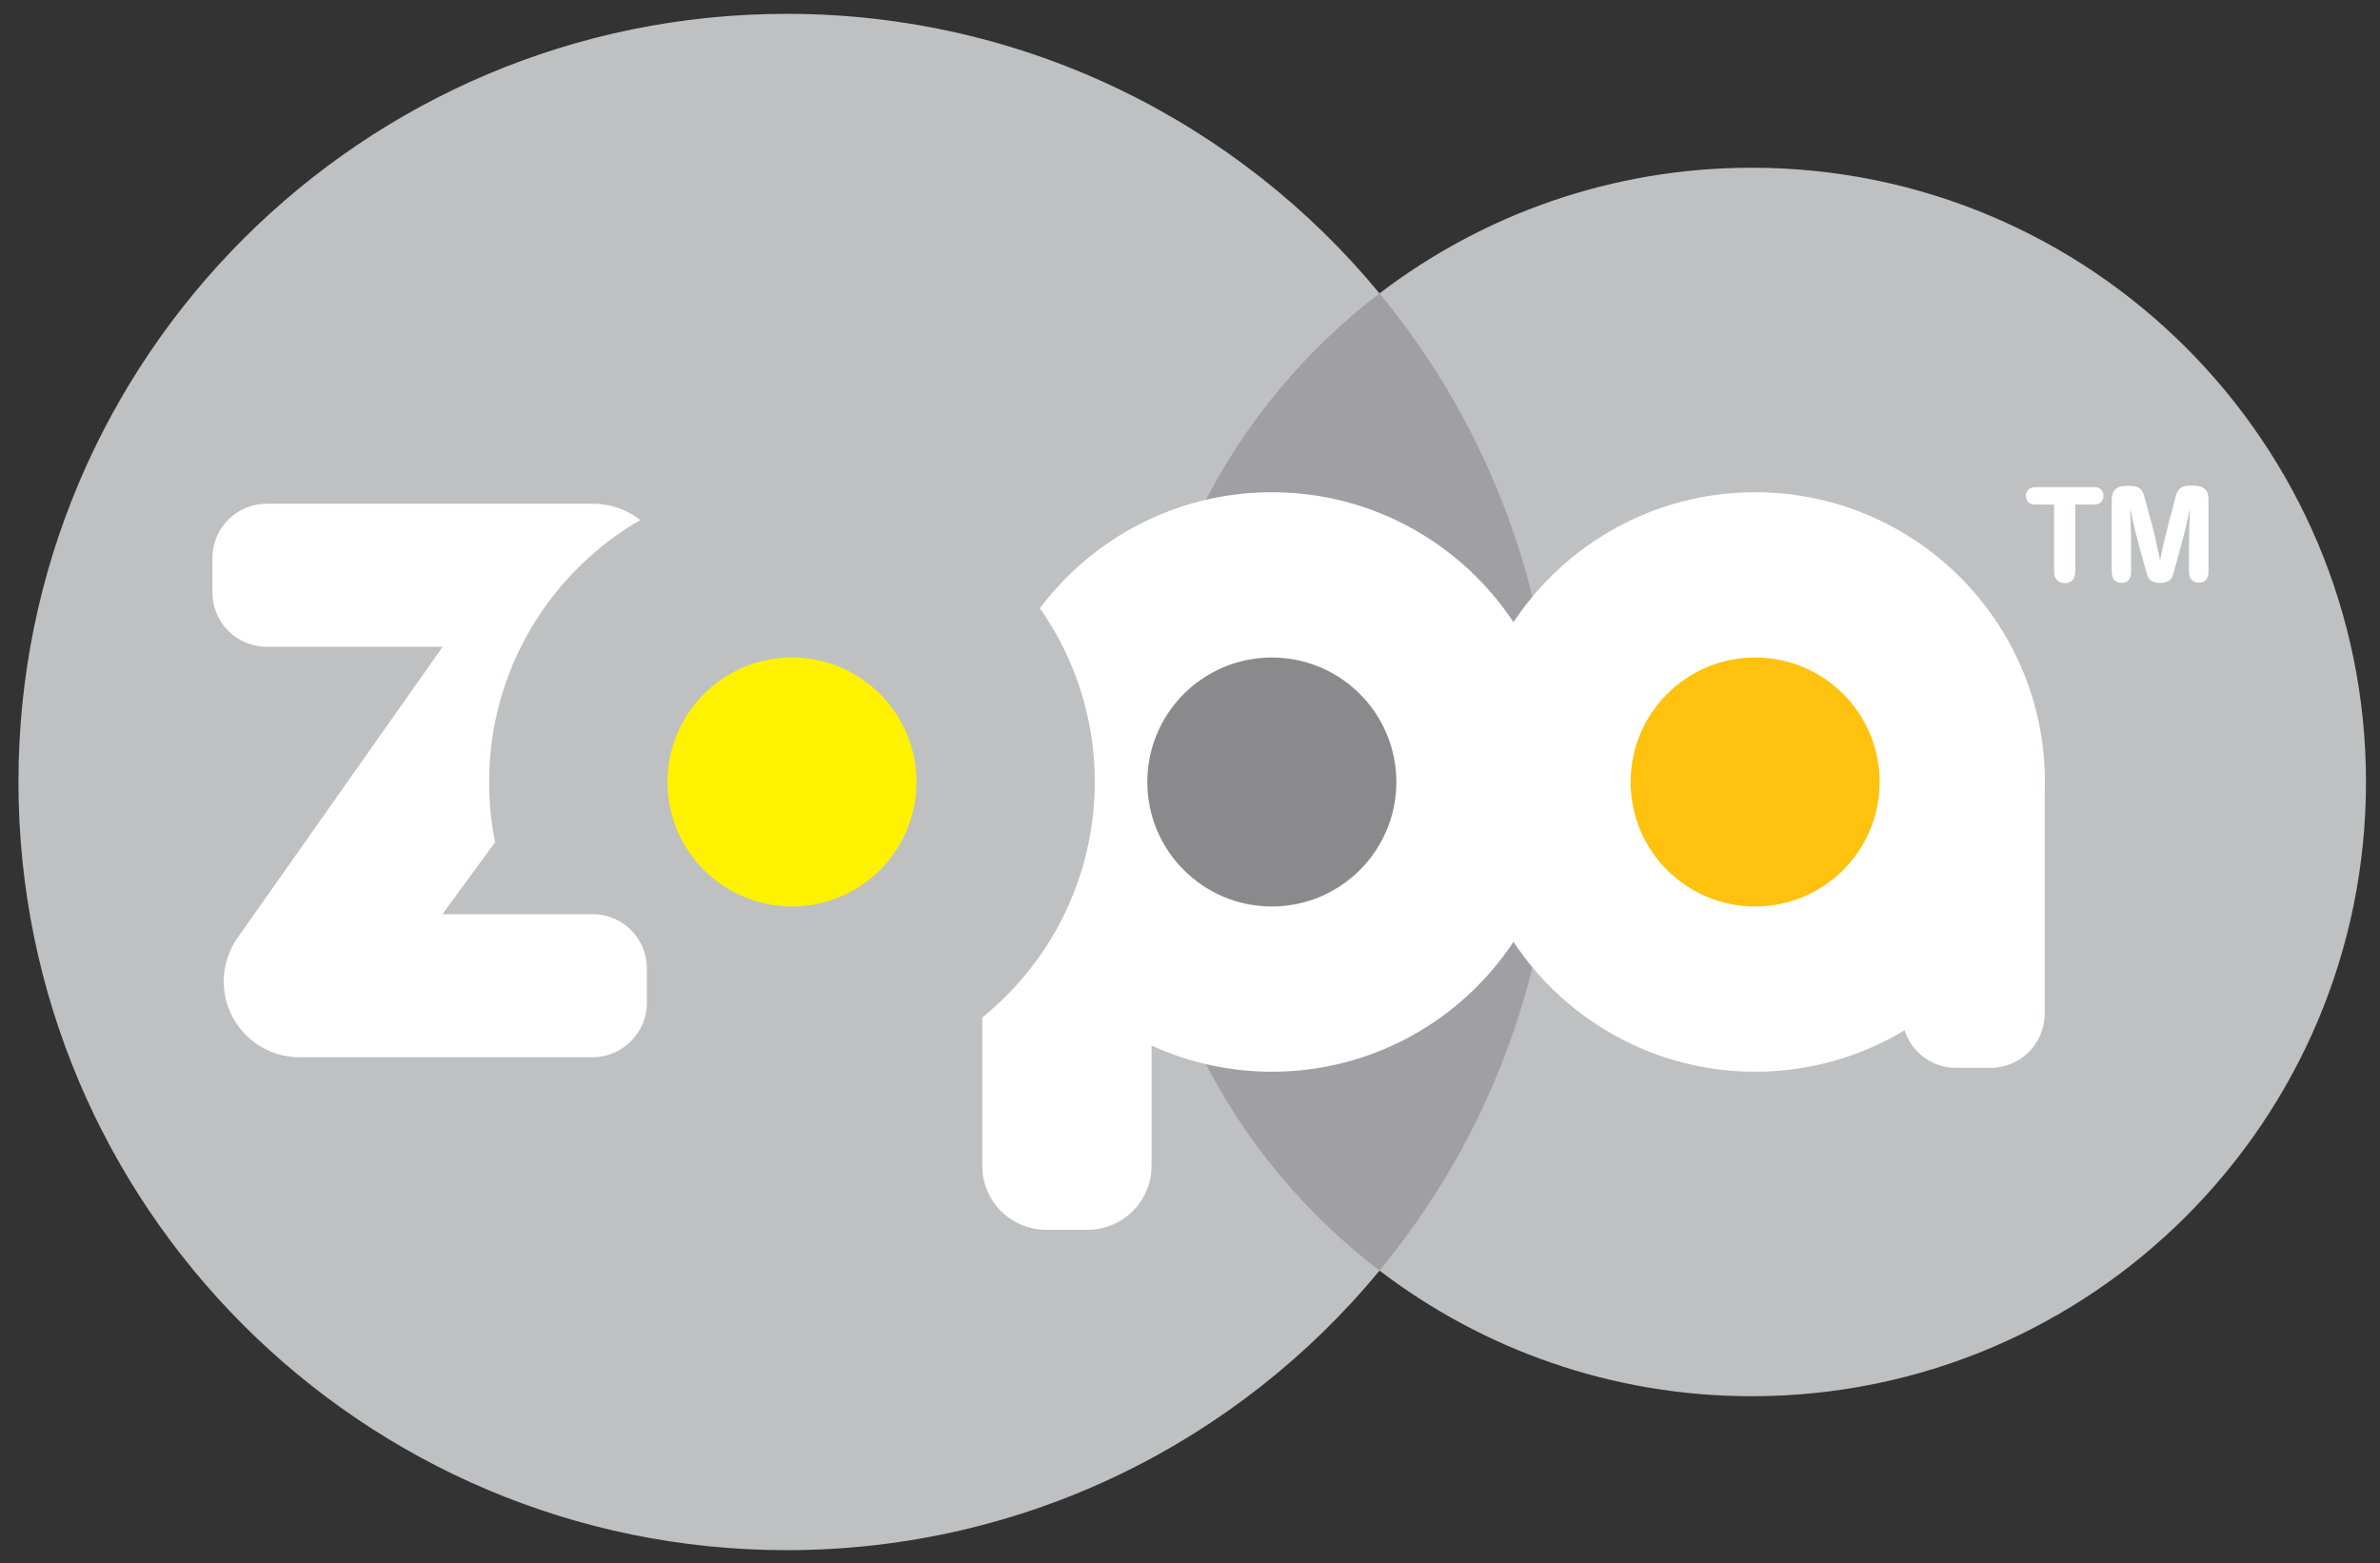 <?xml version="1.0" encoding="utf-8"?>
<!-- Generator: Adobe Illustrator 16.0.0, SVG Export Plug-In . SVG Version: 6.00 Build 0)  -->
<!DOCTYPE svg PUBLIC "-//W3C//DTD SVG 1.1//EN" "http://www.w3.org/Graphics/SVG/1.1/DTD/svg11.dtd">
<svg version="1.1" id="Layer_1" xmlns="http://www.w3.org/2000/svg" xmlns:xlink="http://www.w3.org/1999/xlink" x="0px" y="0px"
	 width="172px" height="113px" viewBox="0 0 172 113" enable-background="new 0 0 172 113" xml:space="preserve">
<rect x="0" y="0" width="172" height="113" fill="#333333" stroke="none"/>
<g>
	<g>
		<g>
			<g>
				<path fill="#BEC0C2" d="M126.591,12.123c-10.111,0-19.428,3.388-26.895,9.082C89.516,8.864,74.103,1,56.854,1
					C26.191,1,1.333,25.856,1.333,56.521c0,30.665,24.858,55.521,55.521,55.521c17.248,0,32.661-7.864,42.845-20.206
					c7.464,5.692,16.78,9.079,26.892,9.079c24.521,0,44.397-19.876,44.397-44.395C170.988,32.001,151.111,12.123,126.591,12.123z"/>
			</g>
		</g>
	</g>
	<path fill="#A0A0A4" d="M99.696,21.205c-10.632,8.111-17.501,20.909-17.501,35.315c0,14.407,6.869,27.205,17.504,35.315
		c7.919-9.596,12.676-21.901,12.676-35.315C112.375,43.107,107.618,30.802,99.696,21.205z"/>
	<g>
		<path fill="#FFFFFF" d="M126.842,35.579c-7.291,0-13.714,3.731-17.465,9.39c-3.748-5.658-10.168-9.39-17.462-9.39
			c-6.855,0-12.939,3.295-16.763,8.384c2.495,3.556,3.968,7.884,3.968,12.558c0,1.81-0.225,3.564-0.637,5.247
			c-0.657,2.661-1.8,5.131-3.328,7.31c-1.179,1.675-2.581,3.182-4.169,4.466v10.713c0,2.559,2.072,4.633,4.63,4.633h2.97
			c2.561,0,4.636-2.074,4.636-4.633v-8.687c2.647,1.21,5.589,1.892,8.693,1.892c7.294,0,13.714-3.732,17.462-9.388
			c3.751,5.655,10.174,9.388,17.465,9.388c3.952,0,7.644-1.095,10.797-2.996c0.51,1.571,1.967,2.715,3.707,2.715h2.512
			c2.158,0,3.911-1.752,3.911-3.914V57.066c0.004-0.183,0.015-0.364,0.015-0.546C147.783,44.954,138.406,35.579,126.842,35.579z"/>
		<path fill="#FFFFFF" d="M42.835,66.075H31.974l3.809-5.205c-0.284-1.404-0.434-2.859-0.434-4.35
			c0-8.087,4.393-15.147,10.919-18.935c-0.929-0.731-2.102-1.175-3.378-1.175H19.266c-2.16,0-3.913,1.753-3.913,3.914v2.512
			c0,2.159,1.753,3.912,3.913,3.912h12.724L17.155,67.802c-0.622,0.888-0.985,1.969-0.985,3.133c0,3.026,2.449,5.477,5.474,5.477
			h21.191c1.147,0,2.166-0.5,2.883-1.283c0.635-0.696,1.031-1.612,1.031-2.629v-2.513C46.749,67.828,44.999,66.075,42.835,66.075z"
			/>
	</g>
	<circle fill="#FFFFFF" cx="126.842" cy="56.521" r="8.998"/>
	<circle fill="#FFC20E" cx="126.842" cy="56.521" r="8.998"/>
	<path fill="#FFF200" d="M57.237,47.522c-4.972,0-8.998,4.028-8.998,8.998c0,4.969,4.026,8.998,8.998,8.998
		c4.965,0,8.998-4.029,8.998-8.998C66.235,51.551,62.202,47.522,57.237,47.522z"/>
	<path fill="#8A8A8D" d="M91.915,65.519c-4.97,0-9-4.029-9-8.998c0-4.97,4.03-8.998,9-8.998c4.966,0,8.998,4.028,8.998,8.998
		C100.913,61.489,96.881,65.519,91.915,65.519z"/>
	<g>
		<path fill="#FFFFFF" d="M149.977,36.465v4.722c0,0.04,0.011,0.252-0.038,0.419c-0.087,0.359-0.361,0.544-0.709,0.544
			c-0.378-0.01-0.681-0.206-0.758-0.584c-0.028-0.145-0.028-0.358-0.028-0.387v-4.714h-1.225c-0.126,0-0.232,0-0.351-0.027
			c-0.154-0.028-0.457-0.166-0.457-0.592c0.011-0.398,0.274-0.563,0.418-0.602c0.08-0.03,0.176-0.039,0.372-0.039h4.039
			c0.176,0,0.263,0.009,0.341,0.027c0.136,0.038,0.436,0.194,0.436,0.594c0,0.271-0.134,0.426-0.214,0.494
			c-0.173,0.145-0.358,0.145-0.591,0.145H149.977z"/>
		<path fill="#FFFFFF" d="M155.505,37.866c0.079,0.29,0.154,0.571,0.225,0.864c0.134,0.602,0.252,1.204,0.379,1.795
			c0.077-0.416,0.164-0.844,0.26-1.263c0.098-0.426,0.204-0.852,0.312-1.271l0.524-1.982c0.028-0.134,0.087-0.3,0.098-0.331
			c0.183-0.485,0.544-0.582,1.019-0.582c0.557,0,0.835,0.07,1.041,0.272c0.235,0.232,0.235,0.554,0.243,0.864v4.974
			c0,0.204-0.008,0.301-0.031,0.398c-0.047,0.174-0.183,0.515-0.65,0.515c-0.077,0-0.252,0-0.417-0.116
			c-0.292-0.176-0.309-0.496-0.309-0.797v-2.039c0-0.302,0.009-0.612,0.017-0.914c0.011-0.515,0.039-1.02,0.061-1.533
			c-0.129,0.571-0.254,1.146-0.391,1.708c-0.108,0.418-0.221,0.834-0.329,1.253l-0.478,1.739c-0.104,0.358-0.221,0.71-0.979,0.71
			c-0.758,0-0.865-0.37-0.961-0.72l-0.459-1.623c-0.135-0.525-0.281-1.05-0.408-1.573c-0.113-0.495-0.222-1-0.337-1.494
			c0.018,0.387,0.038,0.774,0.046,1.165c0.021,0.475,0.031,0.941,0.031,1.408v1.922c0,0.165,0.057,0.915-0.698,0.915
			c-0.081,0-0.245,0-0.41-0.118c-0.214-0.136-0.282-0.35-0.292-0.816v-4.992c0.01-0.271,0.021-0.534,0.196-0.757
			c0.173-0.242,0.454-0.33,1.018-0.33c0.507,0,0.738,0.088,0.913,0.281c0.099,0.106,0.147,0.222,0.225,0.495L155.505,37.866z"/>
	</g>
</g>
</svg>
